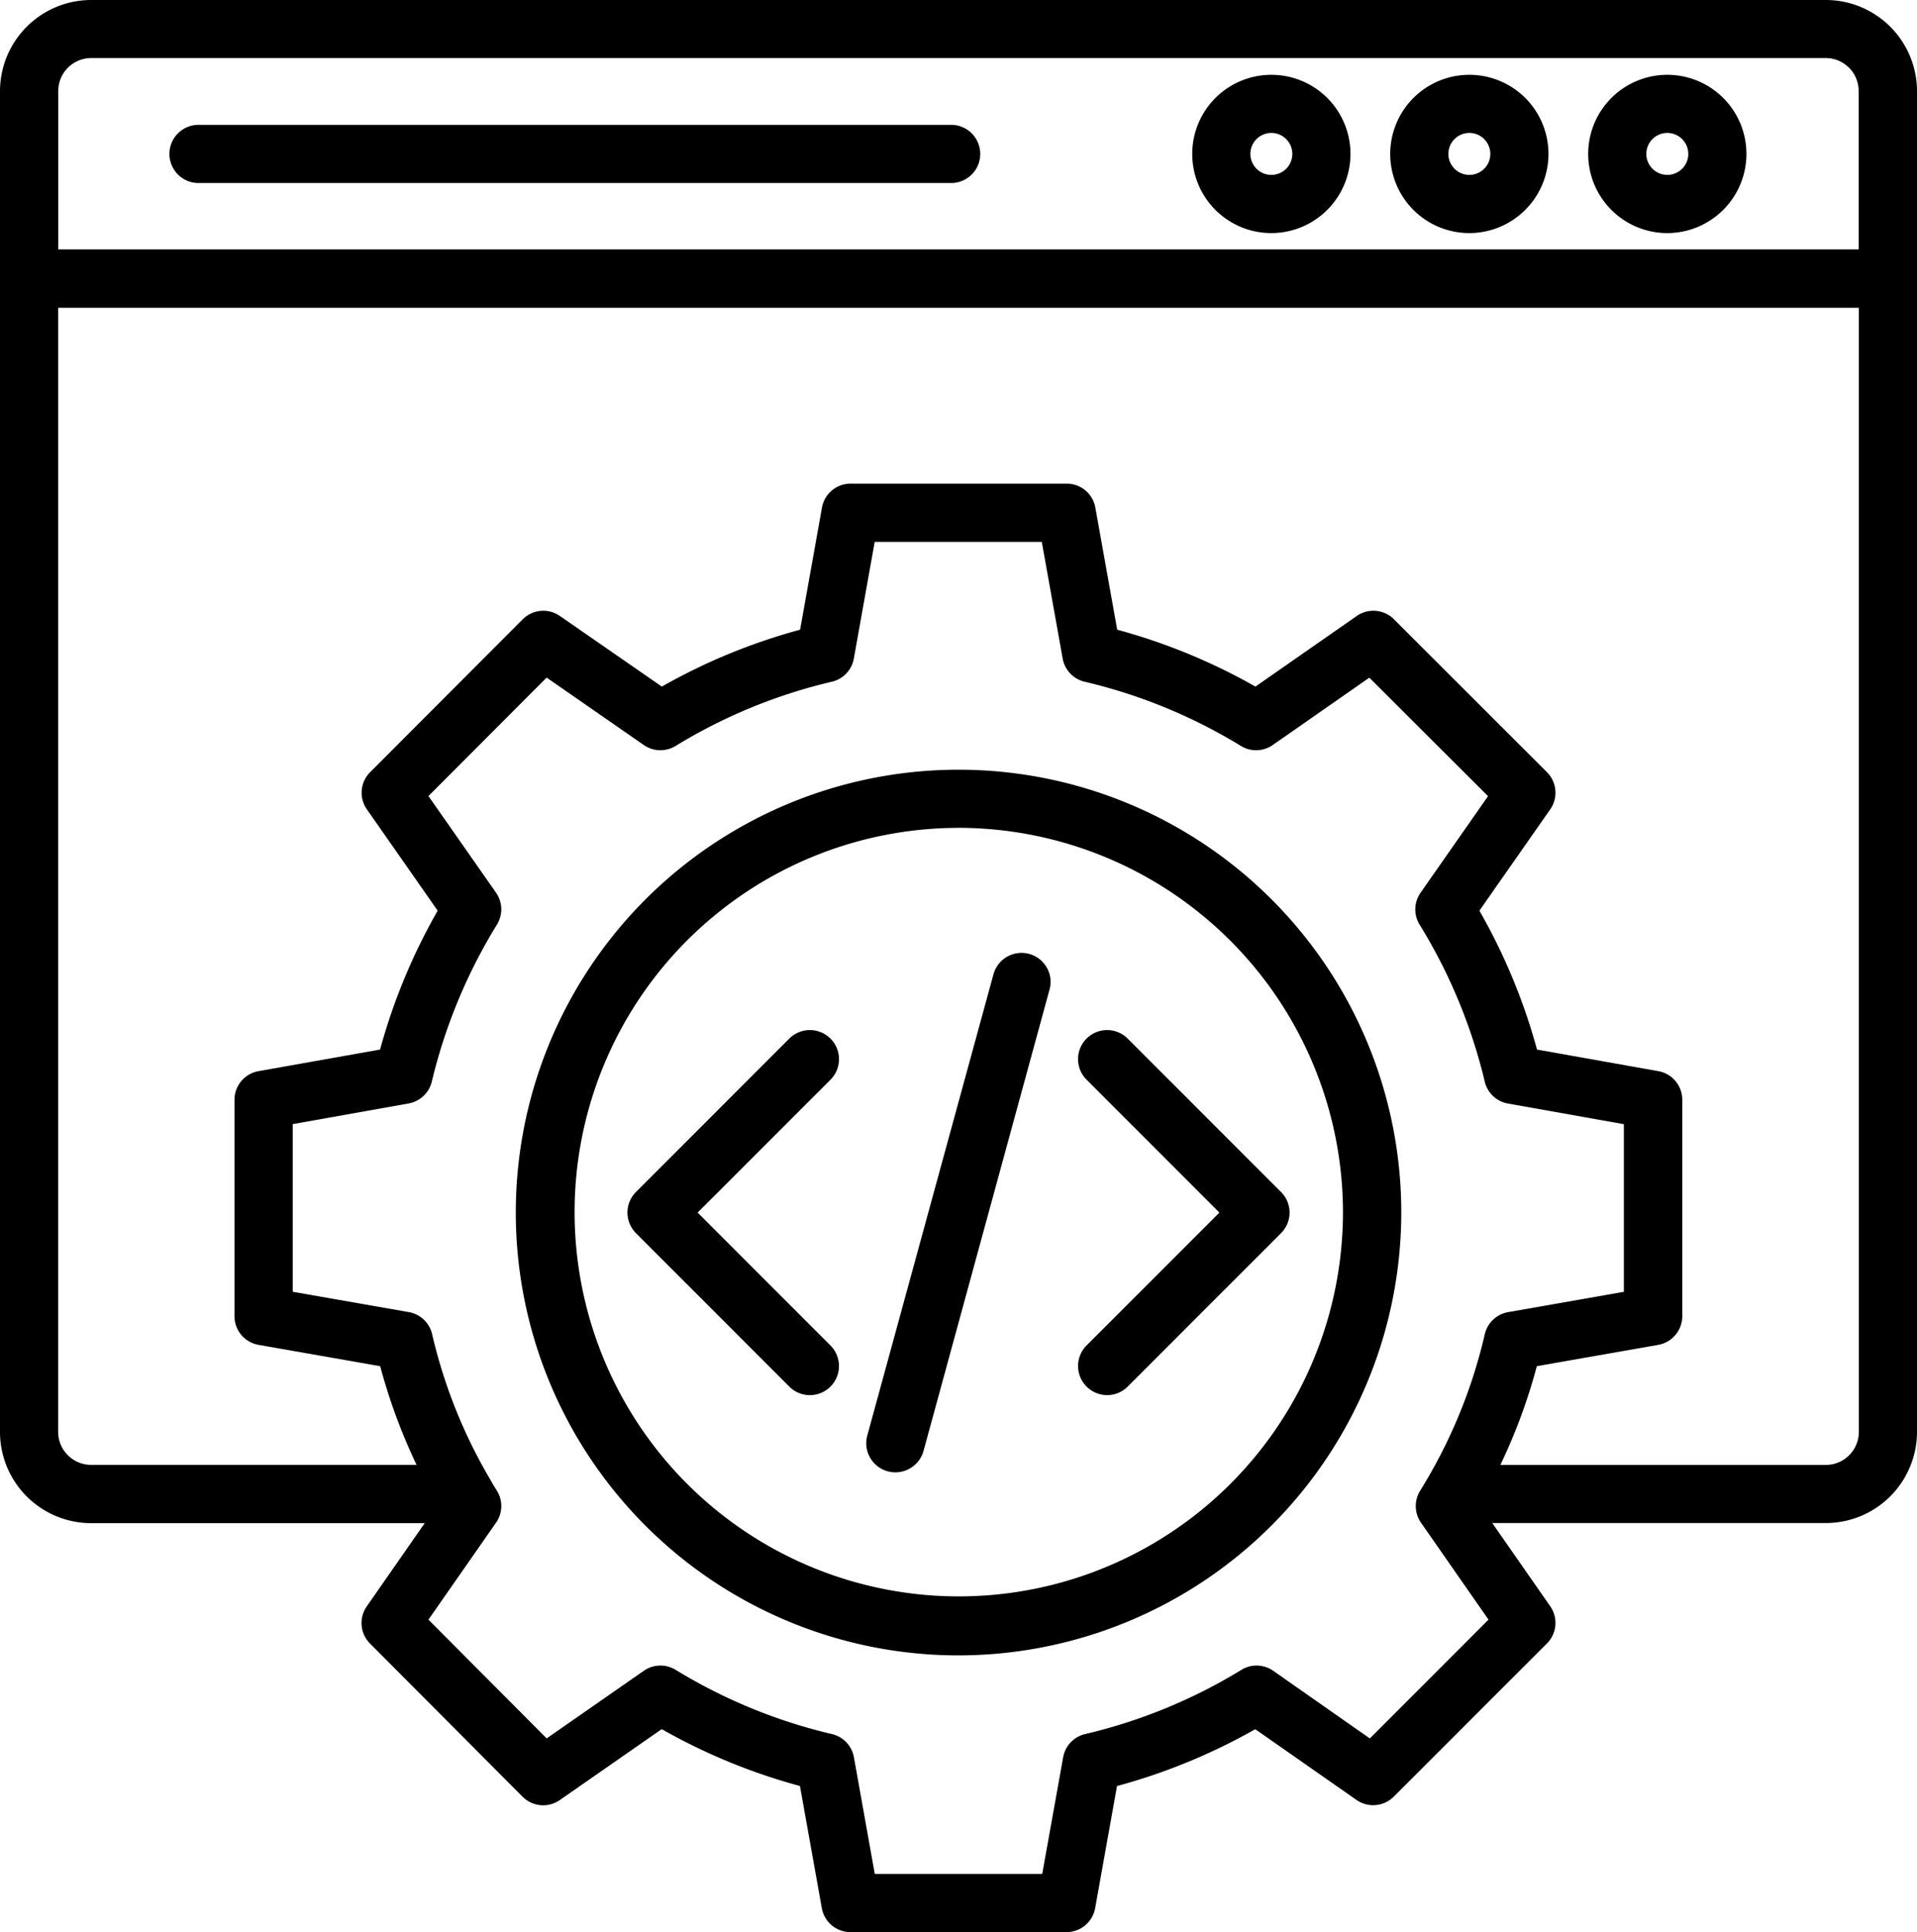 <?xml version="1.0" encoding="utf-8"?><svg xmlns="http://www.w3.org/2000/svg" width="49.62" height="50" viewBox="0 0 49.62 50"><g transform="translate(-4.659 -3.545)"><g transform="translate(18.012 23.463)"><path d="M94.335,143.148A11.46,11.46,0,1,1,105.8,131.68,11.473,11.473,0,0,1,94.335,143.148Zm0-21.415a9.944,9.944,0,1,0,9.906,10.931c.033-.334.05-.664.05-.984A9.963,9.963,0,0,0,94.335,121.732Z" transform="translate(-82.882 -120.227)"/></g><g transform="translate(4.659 3.545)"><path d="M26.672,53.545a.752.752,0,0,1-.741-.621l-.566-3.16a15.339,15.339,0,0,1-3.578-1.472l-2.638,1.836a.753.753,0,0,1-.963-.086l-3.95-3.965a.753.753,0,0,1-.084-.961l1.5-2.154H7.018A2.361,2.361,0,0,1,4.659,40.6V5.9A2.362,2.362,0,0,1,7.018,3.545h44.9A2.362,2.362,0,0,1,54.279,5.9V40.6a2.362,2.362,0,0,1-2.359,2.359H43.285l1.5,2.153a.751.751,0,0,1-.085.963l-3.965,3.965a.754.754,0,0,1-.964.085L37.15,48.294a15.4,15.4,0,0,1-3.578,1.471l-.566,3.16a.752.752,0,0,1-.741.62Zm4.964-1.505.542-3.02a.75.75,0,0,1,.569-.6,13.805,13.805,0,0,0,4.047-1.663.744.744,0,0,1,.39-.11.754.754,0,0,1,.432.136l2.5,1.75,3.072-3.074L41.44,42.95a.755.755,0,0,1-.023-.826c.059-.094.117-.187.174-.288a13.344,13.344,0,0,0,1.5-3.761.754.754,0,0,1,.6-.573l3-.527V32.637l-3-.534a.751.751,0,0,1-.6-.566,13.882,13.882,0,0,0-1.686-4.063.751.751,0,0,1,.024-.826l1.747-2.5-3.073-3.066-2.5,1.743a.752.752,0,0,1-.822.025,13.8,13.8,0,0,0-4.047-1.663.752.752,0,0,1-.569-.6l-.54-3.019H27.3l-.54,3.019a.75.75,0,0,1-.569.6,13.788,13.788,0,0,0-4.047,1.663.753.753,0,0,1-.82-.024L18.808,21.08l-3.059,3.066,1.749,2.5a.752.752,0,0,1,.024.826,13.92,13.92,0,0,0-1.686,4.063.754.754,0,0,1-.6.566l-3,.534v4.339l3.009.527a.754.754,0,0,1,.6.573,13.3,13.3,0,0,0,1.5,3.753c.054.094.1.178.155.26l.022.037a.75.75,0,0,1-.023.825l-1.75,2.51,3.06,3.073,2.515-1.75a.752.752,0,0,1,.822-.025,13.78,13.78,0,0,0,4.047,1.663.752.752,0,0,1,.569.6l.54,3.02ZM6.164,40.6a.855.855,0,0,0,.854.854h8.424A14.788,14.788,0,0,1,14.5,38.9l-3.149-.552a.752.752,0,0,1-.622-.742v-5.6a.751.751,0,0,1,.622-.741l3.146-.559a15.366,15.366,0,0,1,1.491-3.594l-1.832-2.621a.751.751,0,0,1,.084-.963l3.949-3.957a.753.753,0,0,1,.962-.086l2.639,1.828a15.346,15.346,0,0,1,3.579-1.472l.566-3.16a.752.752,0,0,1,.741-.62h5.594a.752.752,0,0,1,.741.62l.566,3.16a15.367,15.367,0,0,1,3.578,1.472l2.622-1.827a.751.751,0,0,1,.962.084L44.7,23.527a.752.752,0,0,1,.084.965l-1.832,2.62a15.34,15.34,0,0,1,1.491,3.594l3.14.559a.75.75,0,0,1,.62.741v5.6a.752.752,0,0,1-.622.742l-3.142.551a14.7,14.7,0,0,1-.944,2.556H51.92a.856.856,0,0,0,.854-.854V11.511H6.164Zm46.605-30.6V5.9a.854.854,0,0,0-.853-.853H7.02a.854.854,0,0,0-.853.853v4.1Z" transform="translate(-4.659 -3.545)"/></g><g transform="translate(9.072 6.776)"><path d="M31.267,23.978a.753.753,0,1,1,0-1.505H50.748a.753.753,0,0,1,0,1.505Z" transform="translate(-30.514 -22.473)"/></g><g transform="translate(45.768 5.48)"><path d="M247.529,18.979a2.048,2.048,0,1,1,2.048-2.048A2.051,2.051,0,0,1,247.529,18.979Zm0-2.592a.543.543,0,1,0,.543.543A.544.544,0,0,0,247.529,16.387Z" transform="translate(-245.481 -14.882)"/></g><g transform="translate(40.644 5.48)"><path d="M217.512,18.979a2.048,2.048,0,1,1,2.048-2.049A2.051,2.051,0,0,1,217.512,18.979Zm0-2.592a.543.543,0,1,0,.543.543A.544.544,0,0,0,217.512,16.387Z" transform="translate(-215.464 -14.882)"/></g><g transform="translate(35.519 5.48)"><path d="M187.488,18.979a2.048,2.048,0,1,1,2.048-2.048A2.051,2.051,0,0,1,187.488,18.979Zm0-2.592a.543.543,0,1,0,.543.543A.544.544,0,0,0,187.488,16.387Z" transform="translate(-185.44 -14.882)"/></g><g transform="translate(20.899 30.202)"><path d="M104.519,169.153a.748.748,0,0,1-.532-.221l-3.97-3.971a.754.754,0,0,1,0-1.064l3.97-3.971a.753.753,0,0,1,1.065,1.065l-3.438,3.438,3.438,3.439a.753.753,0,0,1-.532,1.285Z" transform="translate(-99.796 -159.706)"/></g><g transform="translate(32.563 30.202)"><path d="M168.877,169.152a.753.753,0,0,1-.532-1.285l3.438-3.438-3.438-3.439a.752.752,0,0,1,1.064-1.064l3.97,3.971a.752.752,0,0,1,0,1.064l-3.97,3.971A.748.748,0,0,1,168.877,169.152Z" transform="translate(-168.124 -159.706)"/></g><g transform="translate(27.082 28.203)"><path d="M136.771,161.439a.76.76,0,0,1-.2-.026.753.753,0,0,1-.527-.924l3.266-11.938a.753.753,0,0,1,1.38-.174.745.745,0,0,1,.071.571L137.5,160.885A.756.756,0,0,1,136.771,161.439Z" transform="translate(-136.018 -147.996)"/></g></g></svg>